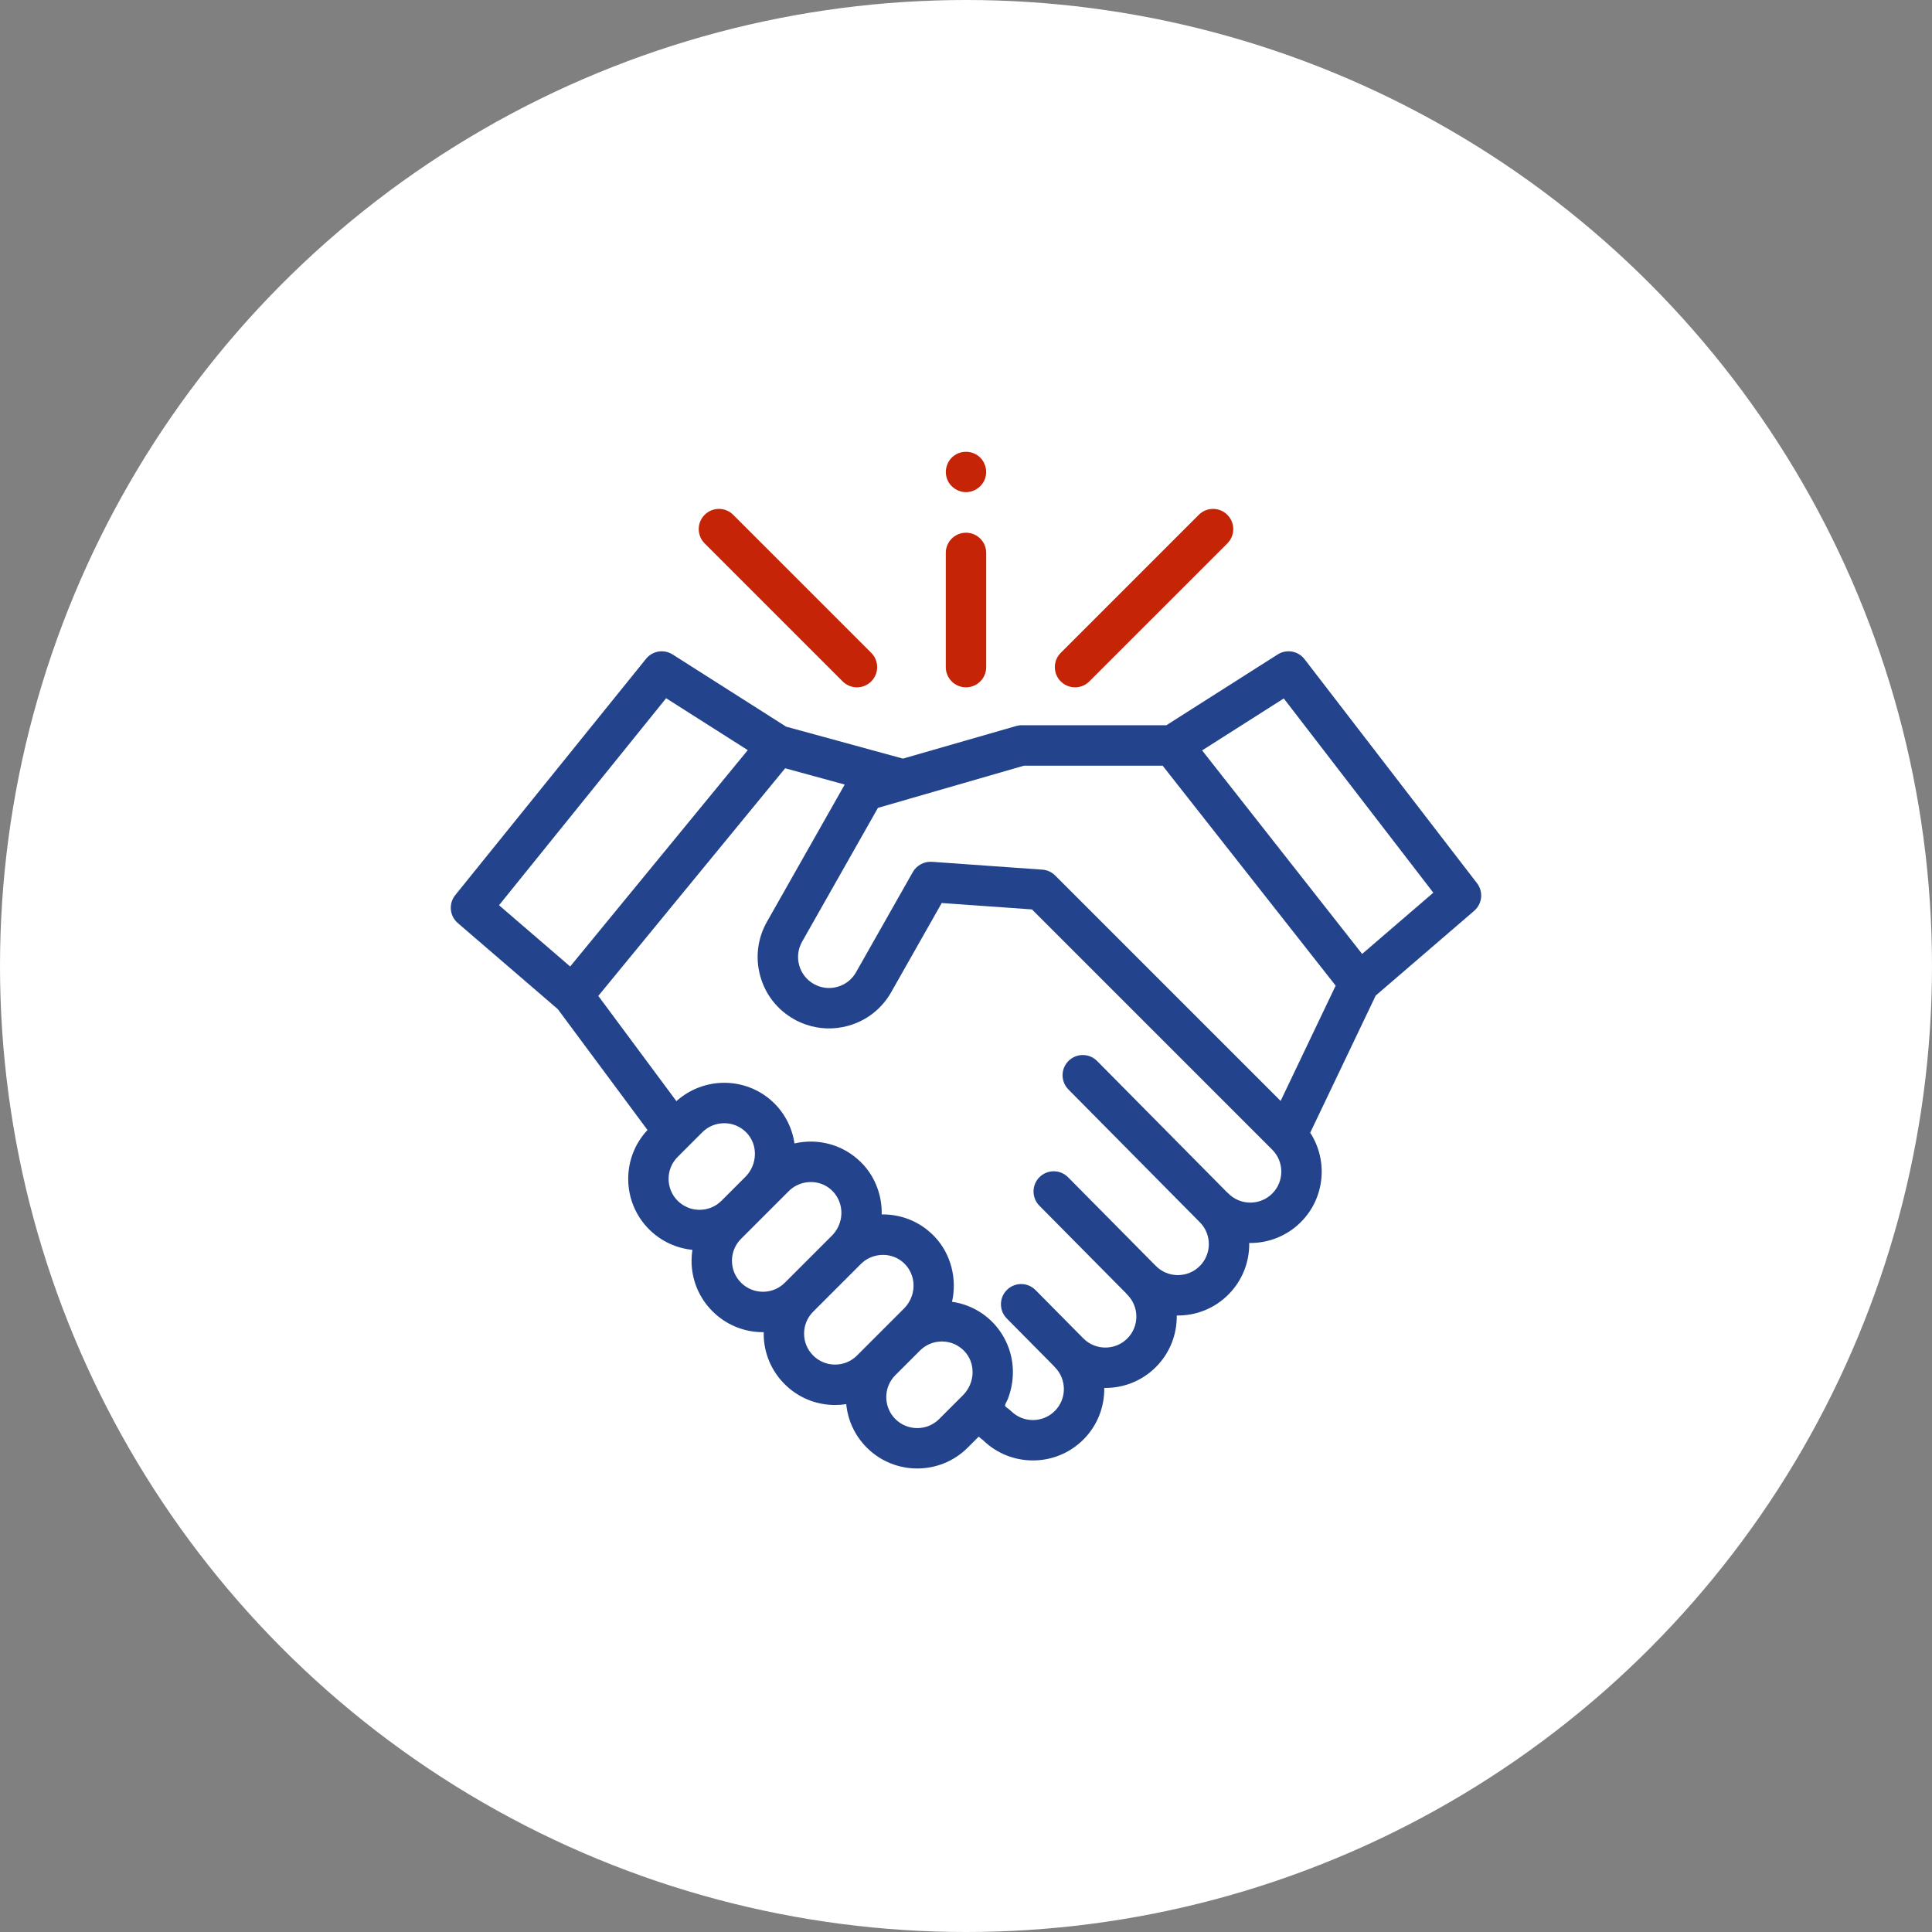 <?xml version="1.0" encoding="UTF-8"?> <svg xmlns="http://www.w3.org/2000/svg" xmlns:xlink="http://www.w3.org/1999/xlink" width="160px" height="160px" viewBox="0 0 160 160" version="1.1"><rect x="0" y="0" width="160" height="160" fill="#808080" stroke="none"/><title>circle-icon-partner</title><g id="Main-site" stroke="none" stroke-width="1" fill="none" fill-rule="evenodd"><g id="Corporate-partnerships" transform="translate(-345, -2342)"><g id="Group" transform="translate(150, 2302)"><g id="circle-icon-partner" transform="translate(195, 40)"><circle id="Oval-Copy-2" fill="#FFFFFF" cx="80" cy="80" r="80"></circle><g id="icon-partnership-handshake" transform="translate(37.333, 37.333)" fill-rule="nonzero"><path d="M84.986,35.81 L70.703,17.257 C70.174,16.57 69.21,16.401 68.479,16.866 L59.258,22.73 L47.231,22.73 C47.076,22.73 46.921,22.764 46.771,22.807 L37.446,25.492 L27.77,22.845 L18.368,16.866 C17.65,16.409 16.703,16.564 16.169,17.227 L0.371,36.794 C-0.197,37.497 -0.103,38.524 0.582,39.113 L8.862,46.239 L16.29,56.249 C14.118,58.564 14.16,62.214 16.421,64.475 C17.423,65.477 18.697,66.042 20.007,66.174 C19.962,66.471 19.938,66.772 19.938,67.078 C19.938,68.658 20.553,70.143 21.67,71.259 C22.787,72.376 24.272,72.992 25.852,72.992 C25.873,72.992 25.894,72.99 25.915,72.99 C25.914,73.03 25.912,73.07 25.912,73.11 C25.912,74.689 26.527,76.174 27.644,77.292 C28.761,78.408 30.246,79.023 31.826,79.023 C32.137,79.023 32.446,78.998 32.749,78.951 C32.877,80.266 33.444,81.546 34.449,82.551 C35.602,83.704 37.116,84.281 38.63,84.281 C40.145,84.281 41.659,83.704 42.812,82.551 L43.716,81.647 L44.096,81.953 C45.239,83.061 46.723,83.614 48.208,83.614 C49.722,83.614 51.236,83.038 52.389,81.885 C53.565,80.708 54.141,79.156 54.117,77.611 C55.661,77.634 57.215,77.059 58.391,75.883 C59.566,74.707 60.143,73.156 60.12,71.611 C61.729,71.637 63.255,71.019 64.393,69.88 C65.57,68.704 66.146,67.151 66.122,65.606 C67.667,65.63 69.219,65.054 70.396,63.878 C72.404,61.87 72.662,58.766 71.173,56.475 L76.597,45.116 L84.751,38.099 C85.425,37.519 85.528,36.514 84.986,35.81 L84.986,35.81 Z M17.833,20.492 L24.594,24.79 L9.887,42.707 L3.994,37.635 L17.833,20.492 Z M18.787,58.479 L20.827,56.438 C20.889,56.376 20.954,56.318 21.021,56.263 C21.42,55.938 21.903,55.743 22.415,55.697 C22.429,55.696 22.444,55.696 22.458,55.695 C22.531,55.689 22.604,55.686 22.678,55.686 C23.377,55.696 24.027,55.982 24.508,56.49 C25.454,57.49 25.403,59.122 24.395,60.13 L22.417,62.109 C21.416,63.109 19.788,63.109 18.787,62.109 C17.786,61.107 17.786,59.479 18.787,58.479 Z M24.036,68.893 C23.551,68.408 23.285,67.764 23.285,67.078 C23.285,66.393 23.551,65.748 24.036,65.263 L27.993,61.307 C28.751,60.549 29.942,60.341 30.911,60.803 C31.91,61.279 32.471,62.363 32.325,63.453 C32.247,64.035 31.976,64.583 31.561,64.999 L27.667,68.893 C27.182,69.378 26.537,69.645 25.852,69.645 C25.166,69.645 24.521,69.378 24.036,68.893 Z M30.01,74.924 C29.525,74.44 29.258,73.796 29.258,73.11 C29.258,72.424 29.525,71.78 30.01,71.295 L33.966,67.339 C34.777,66.529 36.077,66.354 37.069,66.932 C37.975,67.459 38.45,68.494 38.294,69.525 C38.209,70.092 37.939,70.626 37.534,71.031 L33.641,74.924 C33.156,75.41 32.511,75.676 31.826,75.676 C31.14,75.676 30.495,75.41 30.01,74.924 Z M36.815,80.185 C35.814,79.184 35.814,77.556 36.815,76.555 L38.855,74.515 C38.917,74.453 38.982,74.395 39.048,74.341 C39.05,74.339 39.051,74.338 39.053,74.337 C39.385,74.067 39.775,73.887 40.191,73.808 C40.201,73.807 40.21,73.805 40.22,73.804 C40.292,73.791 40.365,73.781 40.438,73.774 C40.467,73.771 40.496,73.771 40.526,73.77 C40.586,73.766 40.645,73.762 40.706,73.763 C41.404,73.773 42.055,74.058 42.536,74.567 C42.596,74.63 42.651,74.695 42.702,74.762 C43.471,75.768 43.368,77.262 42.413,78.217 L40.445,80.186 C39.444,81.186 37.816,81.186 36.815,80.185 L36.815,80.185 Z M68.029,61.511 C67.029,62.512 65.4,62.512 64.4,61.511 C64.363,61.475 64.325,61.441 64.286,61.409 L53.527,50.536 C52.876,49.88 51.817,49.874 51.16,50.525 C50.503,51.174 50.498,52.234 51.148,52.891 L62.023,63.88 C62.025,63.881 62.026,63.882 62.027,63.883 C63.028,64.884 63.028,66.513 62.027,67.514 C61.542,67.999 60.898,68.266 60.212,68.266 C59.526,68.266 58.882,67.999 58.397,67.514 L51.122,60.163 C50.472,59.506 49.413,59.501 48.756,60.15 C48.099,60.801 48.094,61.86 48.743,62.517 L55.908,69.755 C55.944,69.801 55.983,69.844 56.025,69.886 C57.025,70.887 57.025,72.516 56.025,73.516 C55.023,74.517 53.395,74.516 52.394,73.516 L48.423,69.503 C47.773,68.846 46.714,68.841 46.057,69.491 C45.4,70.141 45.395,71.2 46.044,71.857 L49.904,75.757 C49.941,75.802 49.98,75.846 50.022,75.888 C51.023,76.889 51.023,78.518 50.022,79.518 C49.021,80.52 47.393,80.519 46.393,79.518 C46.277,79.403 46.142,79.314 46.013,79.216 C45.904,79.132 45.875,79.074 45.93,78.941 C45.985,78.807 46.068,78.685 46.123,78.549 C46.184,78.398 46.234,78.243 46.282,78.087 C46.538,77.26 46.614,76.37 46.499,75.512 C46.277,73.866 45.372,72.38 43.999,71.44 C43.258,70.933 42.4,70.6 41.51,70.475 C41.941,68.574 41.424,66.513 40.077,65.091 C38.969,63.92 37.473,63.263 35.863,63.241 C35.804,63.24 35.745,63.24 35.686,63.241 C35.722,61.704 35.163,60.178 34.104,59.059 C32.995,57.888 31.499,57.231 29.889,57.209 C29.411,57.202 28.928,57.253 28.462,57.361 C28.262,55.975 27.564,54.692 26.506,53.775 C25.454,52.865 24.132,52.359 22.724,52.34 C21.242,52.318 19.785,52.865 18.684,53.859 L12.216,45.144 L27.69,26.292 L32.622,27.641 L26.181,39.007 C25.402,40.381 25.206,41.976 25.627,43.498 C26.048,45.021 27.036,46.288 28.411,47.066 C28.497,47.115 28.583,47.161 28.671,47.206 C28.678,47.209 28.684,47.212 28.691,47.216 C28.923,47.331 29.16,47.43 29.401,47.513 C30.523,47.902 31.734,47.944 32.903,47.621 C34.425,47.2 35.692,46.211 36.471,44.837 L40.656,37.451 L48.13,37.981 L68.03,57.881 C69.03,58.882 69.03,60.51 68.029,61.511 L68.029,61.511 Z M68.723,53.841 L50.054,35.173 C50.019,35.137 49.982,35.104 49.943,35.072 C49.674,34.848 49.341,34.712 48.99,34.688 L39.839,34.038 C39.206,33.995 38.577,34.331 38.265,34.883 L33.559,43.188 C33.221,43.784 32.671,44.213 32.01,44.396 C31.35,44.579 30.658,44.493 30.061,44.155 C29.464,43.817 29.035,43.267 28.852,42.606 C28.669,41.945 28.755,41.253 29.093,40.656 L35.375,29.57 L37.921,28.837 C37.938,28.832 37.954,28.826 37.971,28.82 L47.471,26.077 L58.951,26.077 L73.281,44.294 L68.723,53.841 Z M75.473,41.668 L62.221,24.812 L68.984,20.51 L81.368,36.596 L75.473,41.668 Z" id="Shape" fill="#23448C"></path><path d="M51.697,19.589 C52.126,19.589 52.554,19.425 52.881,19.098 L64.311,7.669 C64.964,7.015 64.964,5.956 64.311,5.302 C63.657,4.648 62.598,4.648 61.944,5.302 L50.514,16.732 C49.861,17.385 49.861,18.445 50.514,19.098 C50.841,19.425 51.27,19.589 51.697,19.589 Z" id="Path" fill="#C62406"></path><path d="M32.452,19.098 C32.779,19.425 33.208,19.589 33.636,19.589 C34.064,19.589 34.492,19.425 34.819,19.098 C35.473,18.445 35.473,17.385 34.819,16.732 L23.389,5.302 C22.736,4.648 21.676,4.648 21.023,5.302 C20.369,5.956 20.369,7.015 21.023,7.669 L32.452,19.098 Z" id="Path" fill="#C62406"></path><path d="M42.667,19.589 C43.591,19.589 44.34,18.839 44.34,17.915 L44.34,8.456 C44.34,7.533 43.591,6.783 42.667,6.783 C41.743,6.783 40.993,7.533 40.993,8.456 L40.993,17.915 C40.993,18.839 41.743,19.589 42.667,19.589 Z" id="Path" fill="#C62406"></path><path d="M41.122,2.392 C41.388,3.036 42.05,3.458 42.749,3.422 C43.439,3.386 44.045,2.92 44.258,2.263 C44.473,1.601 44.24,0.846 43.685,0.424 C43.119,-0.007 42.33,-0.031 41.738,0.361 C41.078,0.797 40.822,1.665 41.122,2.392 Z" id="Path" fill="#C62406"></path></g></g></g></g></g></svg> 